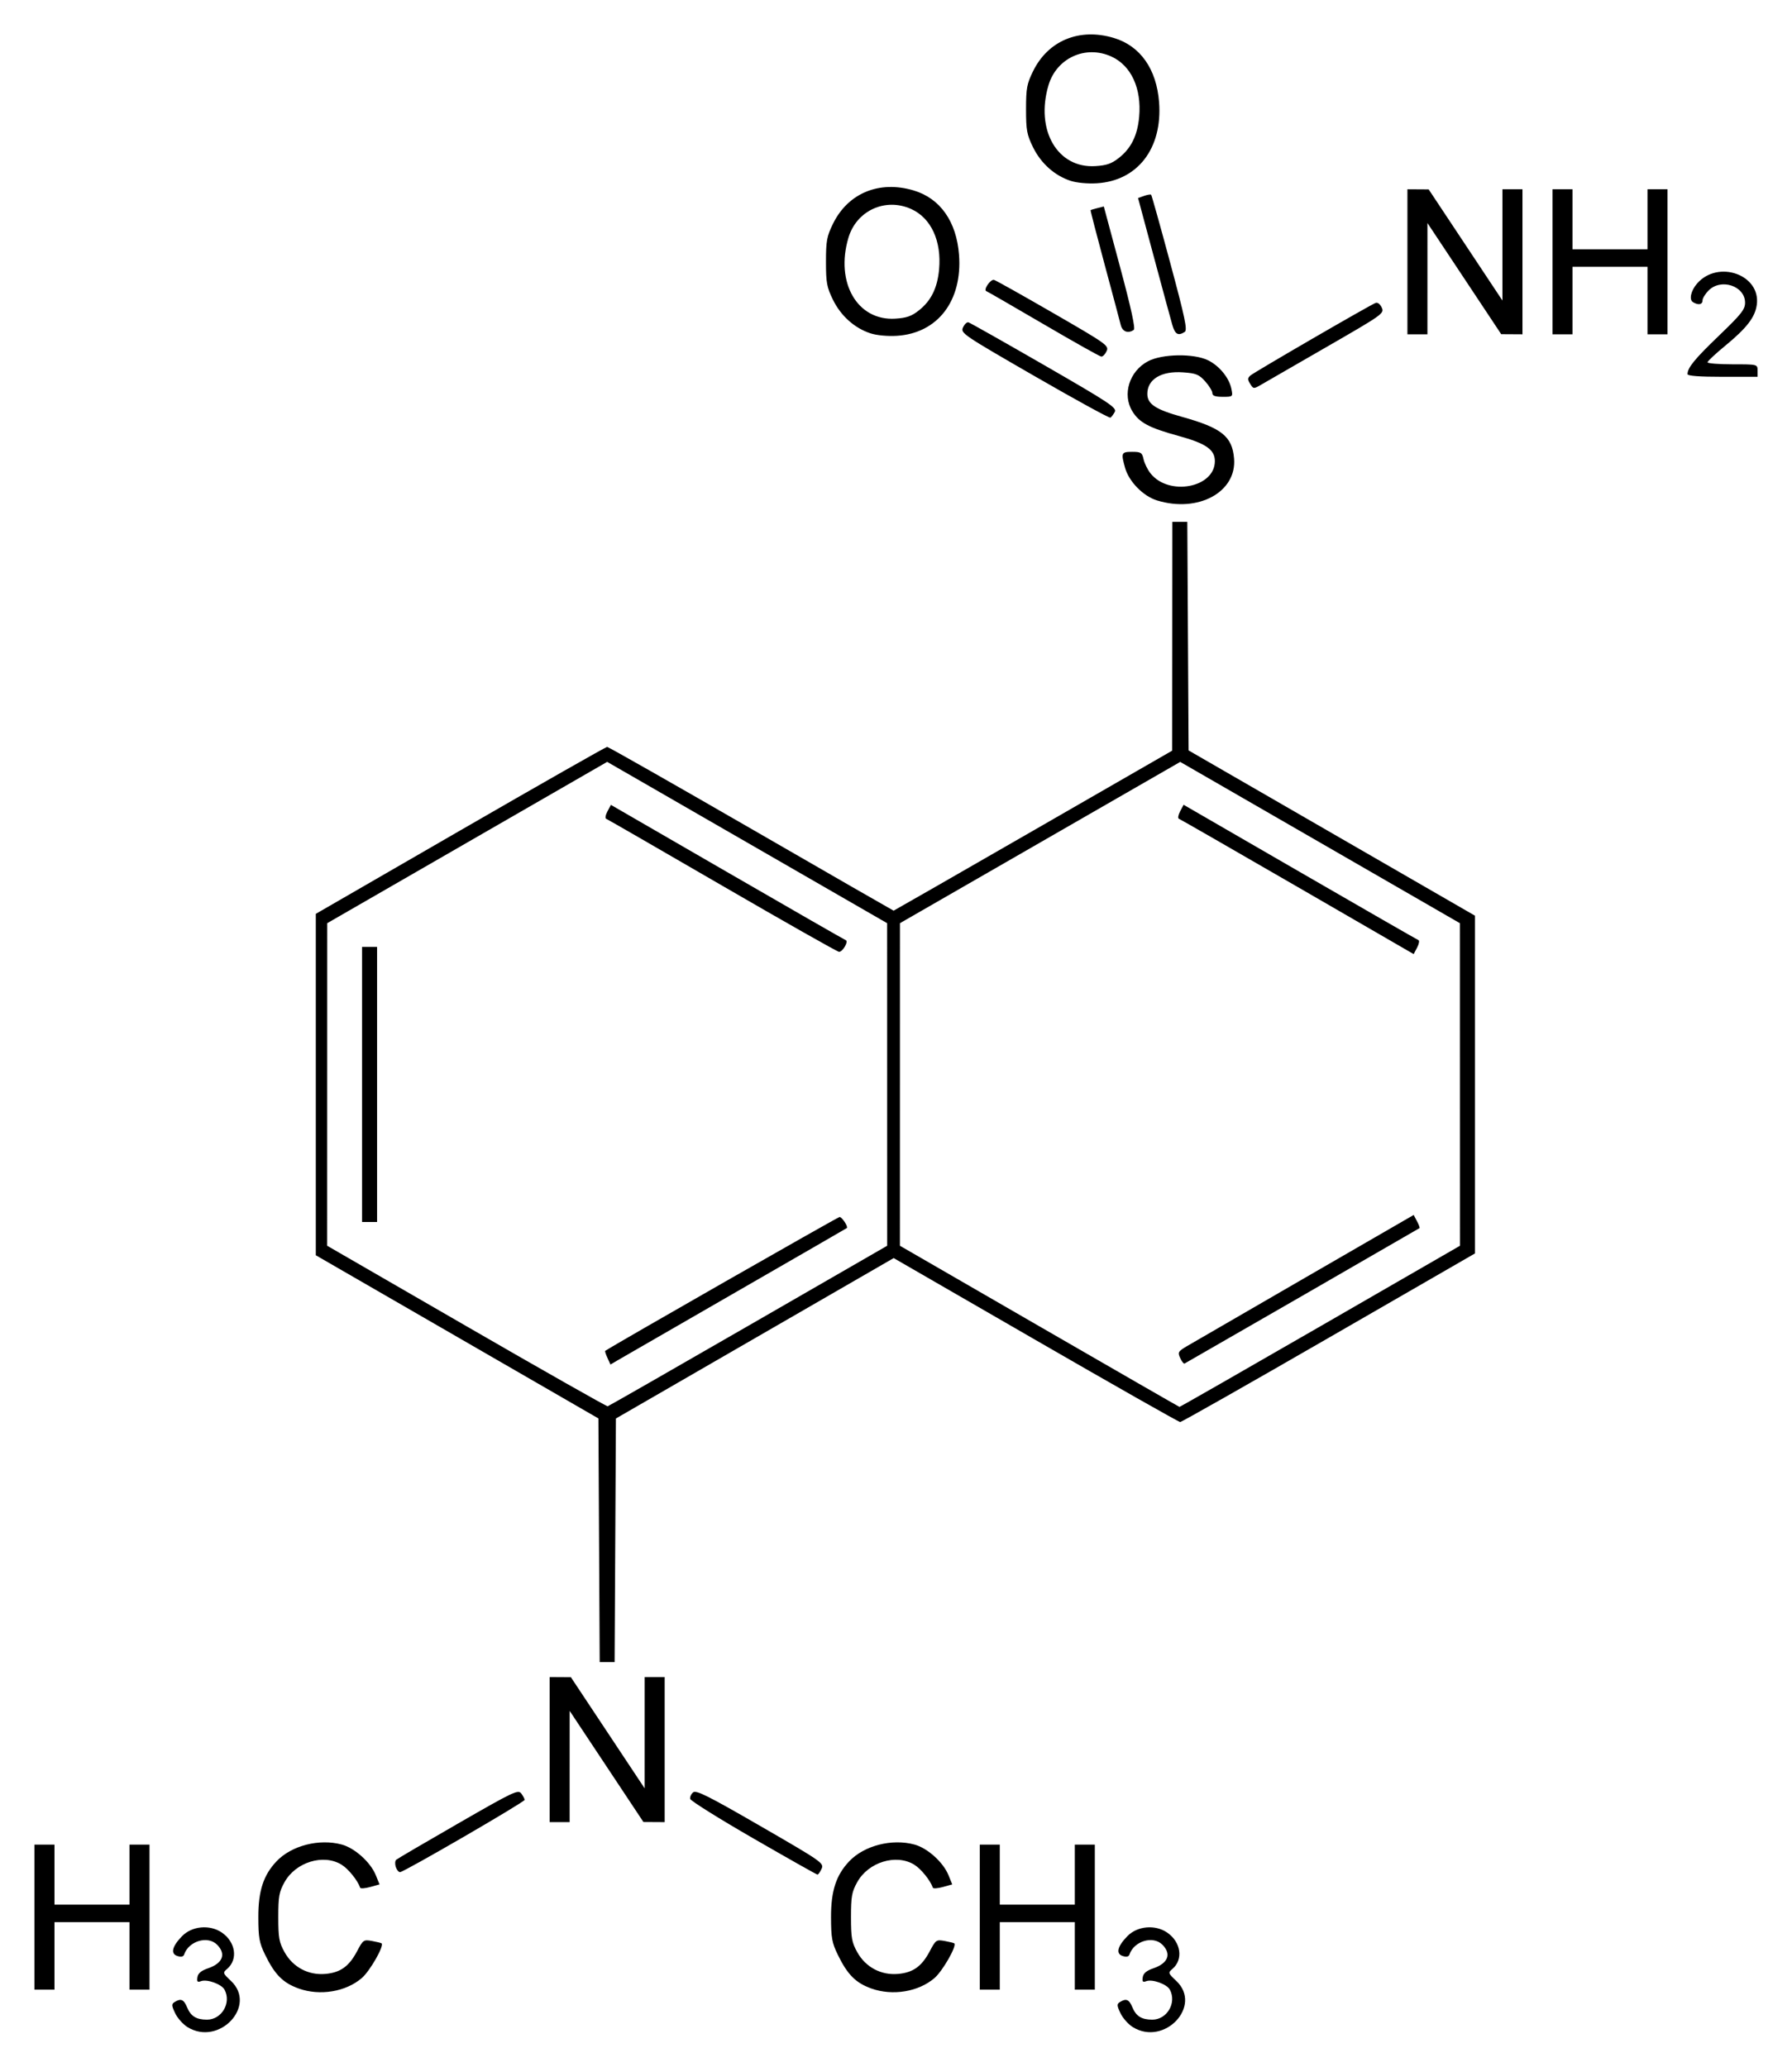 <?xml version="1.0" encoding="UTF-8" standalone="no"?>
<!-- Created with Inkscape (http://www.inkscape.org/) -->
<svg
   xmlns:svg="http://www.w3.org/2000/svg"
   xmlns="http://www.w3.org/2000/svg"
   version="1.0"
   width="520"
   height="599.77"
   id="svg2">
  <defs
     id="defs4" />
  <g
     transform="translate(74.429,-310.885)"
     id="layer1">
    <path
       d="M -19.989,899.2 C -21.292,898.406 -22.913,896.592 -23.591,895.168 C -24.664,892.919 -24.686,892.493 -23.763,891.909 C -21.96,890.768 -21.099,891.129 -20.15,893.42 C -19.073,896.02 -17.467,897.02 -14.371,897.02 C -10.095,897.02 -7.23,892.135 -9.271,888.322 C -10.138,886.702 -14.365,885.18 -16.123,885.855 C -17.126,886.239 -17.336,886.004 -17.141,884.714 C -16.968,883.568 -16.06,882.802 -14.066,882.12 C -9.763,880.648 -8.742,877.961 -11.453,875.25 C -14.154,872.549 -19.694,874.209 -20.994,878.109 C -21.207,878.749 -21.86,878.897 -22.945,878.553 C -25.006,877.899 -24.515,875.784 -21.607,872.791 C -18.723,869.823 -13.551,869.351 -10.058,871.738 C -6.051,874.476 -5.307,879.535 -8.508,882.276 C -9.832,883.409 -9.796,883.524 -7.399,885.784 C 0.248,892.996 -10.82,904.79 -19.989,899.2 z M 254.321,899.2 C 253.019,898.406 251.398,896.592 250.719,895.168 C 249.647,892.919 249.624,892.493 250.547,891.909 C 252.35,890.768 253.212,891.129 254.161,893.42 C 255.237,896.02 256.844,897.02 259.94,897.02 C 264.216,897.02 267.08,892.135 265.04,888.322 C 264.173,886.702 259.946,885.18 258.187,885.855 C 257.185,886.239 256.975,886.004 257.169,884.714 C 257.342,883.568 258.25,882.802 260.245,882.12 C 264.548,880.648 265.569,877.961 262.857,875.25 C 260.157,872.549 254.617,874.209 253.317,878.109 C 253.104,878.749 252.45,878.897 251.365,878.553 C 249.305,877.899 249.796,875.784 252.704,872.791 C 255.588,869.823 260.76,869.351 264.253,871.738 C 268.259,874.476 269.003,879.535 265.803,882.276 C 264.479,883.409 264.515,883.524 266.911,885.784 C 274.558,892.996 263.49,904.79 254.321,899.2 z M 12.265,887.986 C 7.694,886.356 5.306,883.954 2.486,878.152 C 0.805,874.692 0.545,873.244 0.534,867.267 C 0.519,859.646 2.012,855.068 5.821,851.054 C 10.151,846.491 18.193,844.423 24.731,846.191 C 28.522,847.217 33.083,851.319 34.614,855.079 L 35.708,857.767 L 32.991,858.518 C 31.497,858.931 30.191,859.028 30.09,858.733 C 29.353,856.588 26.633,853.229 24.656,852.024 C 19.407,848.823 11.368,851.297 8.14,857.107 C 6.562,859.949 6.326,861.268 6.326,867.267 C 6.326,873.266 6.562,874.585 8.14,877.427 C 10.564,881.789 15.047,884.18 19.987,883.744 C 24.35,883.359 26.855,881.565 29.185,877.158 C 30.932,873.854 31.094,873.743 33.54,874.19 C 34.936,874.445 36.184,874.756 36.311,874.881 C 37.079,875.635 32.892,882.948 30.539,884.962 C 25.897,888.935 18.403,890.176 12.265,887.986 z M 178.448,887.986 C 173.877,886.356 171.488,883.954 168.669,878.152 C 166.988,874.692 166.728,873.244 166.717,867.267 C 166.702,859.646 168.195,855.068 172.004,851.054 C 176.334,846.491 184.376,844.423 190.914,846.191 C 194.705,847.217 199.266,851.319 200.797,855.079 L 201.891,857.767 L 199.174,858.518 C 197.68,858.931 196.374,859.028 196.272,858.733 C 195.536,856.588 192.816,853.229 190.839,852.024 C 185.59,848.823 177.551,851.297 174.323,857.107 C 172.745,859.949 172.509,861.268 172.509,867.267 C 172.509,873.266 172.745,874.585 174.323,877.427 C 176.747,881.789 181.23,884.18 186.17,883.744 C 190.533,883.359 193.038,881.565 195.368,877.158 C 197.115,873.854 197.277,873.743 199.722,874.19 C 201.119,874.445 202.367,874.756 202.494,874.881 C 203.262,875.635 199.075,882.948 196.722,884.962 C 192.08,888.935 184.586,890.176 178.448,887.986 z M -64.429,867.267 L -64.429,846.222 L -61.526,846.222 L -58.623,846.222 L -58.623,854.93 L -58.623,863.639 L -47.738,863.639 L -36.852,863.639 L -36.852,854.93 L -36.852,846.222 L -33.95,846.222 L -31.047,846.222 L -31.047,867.267 L -31.047,888.312 L -33.95,888.312 L -36.852,888.312 L -36.852,878.515 L -36.852,868.719 L -47.738,868.719 L -58.623,868.719 L -58.623,878.515 L -58.623,888.312 L -61.526,888.312 L -64.429,888.312 L -64.429,867.267 z M 209.882,867.267 L 209.882,846.222 L 212.785,846.222 L 215.688,846.222 L 215.688,854.93 L 215.688,863.639 L 226.573,863.639 L 237.458,863.639 L 237.458,854.93 L 237.458,846.222 L 240.361,846.222 L 243.264,846.222 L 243.264,867.267 L 243.264,888.312 L 240.361,888.312 L 237.458,888.312 L 237.458,878.515 L 237.458,868.719 L 226.573,868.719 L 215.688,868.719 L 215.688,878.515 L 215.688,888.312 L 212.785,888.312 L 209.882,888.312 L 209.882,867.267 z M 144.207,844.437 C 134.229,838.679 125.969,833.512 125.852,832.953 C 125.735,832.395 126.119,831.54 126.705,831.054 C 127.579,830.328 131.08,832.083 146.259,840.856 C 164.111,851.172 164.722,851.6 163.977,853.236 C 163.552,854.168 163.012,854.925 162.777,854.917 C 162.542,854.91 154.185,850.194 144.207,844.437 z M 40.41,852.68 C 40.144,851.842 40.204,850.911 40.543,850.612 C 40.882,850.313 48.972,845.572 58.521,840.075 C 74.68,830.773 75.95,830.172 76.845,831.396 C 77.374,832.12 77.807,832.947 77.807,833.235 C 77.807,833.865 42.743,854.205 41.656,854.205 C 41.237,854.205 40.676,853.519 40.41,852.68 z M 85.063,818.646 L 85.063,797.601 L 88.148,797.619 L 91.232,797.638 L 101.934,813.766 L 112.636,829.894 L 112.638,813.748 L 112.64,797.601 L 115.542,797.601 L 118.445,797.601 L 118.445,818.646 L 118.445,839.691 L 115.361,839.672 L 112.277,839.654 L 101.575,823.526 L 90.873,807.398 L 90.871,823.544 L 90.869,839.691 L 87.966,839.691 L 85.063,839.691 L 85.063,818.646 z M 99.403,757.889 L 99.214,722.532 L 58.213,698.856 L 17.212,675.18 L 17.212,625.638 L 17.212,576.096 L 59.161,551.87 C 82.234,538.546 101.398,527.644 101.748,527.644 C 102.099,527.644 120.913,538.339 143.558,551.411 C 166.202,564.482 184.796,575.177 184.878,575.177 C 184.96,575.177 203.181,564.727 225.37,551.955 L 265.713,528.733 L 265.736,495.533 L 265.76,462.332 L 267.93,462.332 L 270.1,462.332 L 270.288,495.502 L 270.477,528.671 L 312.023,552.65 L 353.569,576.628 L 353.569,625.641 L 353.569,674.653 L 311.161,699.117 C 287.837,712.572 268.429,723.581 268.033,723.581 C 267.637,723.581 248.769,712.874 226.105,699.789 L 184.898,675.997 L 144.596,699.274 L 104.294,722.55 L 104.106,757.899 L 103.918,793.247 L 101.754,793.247 L 99.591,793.247 L 99.403,757.889 z M 142.728,695.642 L 183.012,672.42 L 183.004,625.613 L 182.996,578.806 L 142.378,555.398 L 101.76,531.99 L 61.142,555.398 L 20.524,578.806 L 20.514,625.613 L 20.505,672.42 L 60.948,695.785 C 83.192,708.636 101.628,719.086 101.917,719.007 C 102.207,718.928 120.571,708.414 142.728,695.642 z M 101.845,704.984 C 101.366,703.933 101.068,703.009 101.183,702.931 C 103.671,701.224 168.7,664.074 169.201,664.074 C 169.907,664.074 171.766,666.923 171.298,667.289 C 171.166,667.392 156.695,675.747 139.141,685.855 C 121.588,695.963 106.21,704.832 104.97,705.564 L 102.715,706.894 L 101.845,704.984 z M 30.637,625.613 L 30.637,585.7 L 32.814,585.7 L 34.991,585.7 L 34.991,625.613 L 34.991,665.525 L 32.814,665.525 L 30.637,665.525 L 30.637,625.613 z M 135.136,567.919 C 116.976,557.38 101.827,548.645 101.472,548.508 C 101.118,548.372 101.281,547.407 101.835,546.365 L 102.843,544.471 L 136.587,563.983 C 155.147,574.715 170.624,583.599 170.98,583.725 C 171.892,584.048 170.109,587.159 169.036,587.116 C 168.552,587.096 153.296,578.458 135.136,567.919 z M 308.647,695.828 L 349.214,672.429 L 349.204,625.617 L 349.194,578.806 L 308.619,555.403 L 268.045,532 L 227.382,555.403 L 186.718,578.806 L 186.712,625.613 L 186.707,672.42 L 227.14,695.779 C 249.379,708.627 267.688,719.159 267.827,719.183 C 267.966,719.207 286.335,708.697 308.647,695.828 z M 268.047,705.026 C 267.282,703.349 267.427,703.084 269.922,701.602 C 271.41,700.719 286.838,691.781 304.208,681.741 L 335.789,663.486 L 336.753,665.296 C 337.283,666.291 337.61,667.195 337.479,667.305 C 337.298,667.457 271.466,705.408 269.313,706.601 C 269.072,706.735 268.502,706.026 268.047,705.026 z M 302.045,568.254 C 283.485,557.516 268.01,548.624 267.655,548.495 C 267.3,548.365 267.464,547.4 268.018,546.351 L 269.026,544.442 L 302.77,563.956 C 321.33,574.689 336.805,583.579 337.16,583.712 C 337.514,583.844 337.351,584.813 336.797,585.865 L 335.789,587.778 L 302.045,568.254 z M 261.312,456.117 C 257.285,454.877 253.145,450.635 252.024,446.6 C 250.831,442.303 250.961,442.013 254.091,442.013 C 256.653,442.013 256.983,442.227 257.407,444.156 C 257.666,445.335 258.563,447.17 259.401,448.235 C 264.695,454.965 278.097,452.446 278.097,444.721 C 278.097,441.358 275.518,439.574 267.464,437.365 C 258.986,435.04 256.154,433.523 254.145,430.227 C 251.167,425.342 253.283,418.598 258.694,415.729 C 262.798,413.554 272.002,413.408 276.142,415.454 C 279.421,417.073 282.261,420.561 282.899,423.75 C 283.355,426.033 283.339,426.048 280.365,426.048 C 278.202,426.048 277.371,425.749 277.371,424.971 C 277.371,424.378 276.44,422.852 275.302,421.578 C 273.505,419.567 272.661,419.221 268.887,418.948 C 262.571,418.491 258.503,420.938 258.503,425.194 C 258.503,428.143 260.869,429.716 268.511,431.846 C 280.066,435.066 283.135,437.517 283.671,443.955 C 284.483,453.692 273.261,459.796 261.312,456.117 z M 225.748,420.022 C 204.936,408.016 204.265,407.56 205.013,405.918 C 205.439,404.984 206.147,404.315 206.587,404.43 C 207.027,404.546 216.926,410.138 228.584,416.857 C 247.516,427.77 249.703,429.219 249.058,430.424 C 248.661,431.166 248.093,431.921 247.795,432.101 C 247.498,432.282 237.577,426.846 225.748,420.022 z M 288.353,422.305 C 287.568,421.048 287.572,420.629 288.374,419.892 C 289.384,418.965 323.001,399.465 324.743,398.796 C 325.32,398.574 326.065,399.142 326.526,400.155 C 327.298,401.849 326.877,402.149 310.509,411.58 C 301.264,416.907 292.71,421.841 291.501,422.545 C 289.361,423.791 289.278,423.785 288.353,422.305 z M 415.252,419.469 C 415.252,417.605 417.325,415.069 424.405,408.269 C 430.901,402.029 431.958,400.688 431.951,398.706 C 431.934,393.879 425,391.56 421.387,395.173 C 420.408,396.153 419.606,397.459 419.606,398.076 C 419.606,399.308 418.341,399.523 416.807,398.551 C 415.649,397.817 416.257,395.183 418.058,393.136 C 424.151,386.209 436.524,390.616 435.359,399.3 C 434.87,402.946 432.465,406.067 426.126,411.282 C 423.339,413.576 421.058,415.714 421.058,416.033 C 421.058,416.353 424.323,416.614 428.315,416.614 C 435.571,416.614 435.571,416.614 435.571,418.428 L 435.571,420.242 L 425.412,420.242 C 418.705,420.242 415.252,419.98 415.252,419.469 z M 228.387,404.962 C 219.606,399.821 212.133,395.508 211.779,395.378 C 210.842,395.032 212.99,391.871 214.003,392.105 C 214.473,392.214 222.189,396.538 231.15,401.714 C 246.72,410.708 247.409,411.198 246.688,412.781 C 246.273,413.692 245.578,414.408 245.143,414.373 C 244.708,414.338 237.168,410.103 228.387,404.962 z M 178.164,407.624 C 173.544,406.113 169.581,402.57 167.286,397.897 C 165.491,394.242 165.252,392.944 165.252,386.861 C 165.252,380.771 165.49,379.481 167.294,375.809 C 171.661,366.916 180.721,363.18 190.701,366.158 C 198.391,368.452 203.128,375.175 203.858,384.831 C 204.871,398.217 197.64,407.625 185.786,408.345 C 183.105,408.507 179.956,408.21 178.164,407.624 z M 192.273,400.92 C 195.783,398.121 197.589,394.43 198.076,389.057 C 198.823,380.819 195.757,374.168 190.01,371.558 C 182.508,368.151 174.113,371.984 171.766,379.888 C 167.9,392.907 174.367,404.06 185.379,403.362 C 188.675,403.153 190.109,402.645 192.273,400.92 z M 265.754,405.184 C 265.32,403.688 262.905,394.789 260.388,385.409 L 255.812,368.356 L 257.566,367.736 C 258.53,367.395 259.45,367.247 259.61,367.406 C 259.77,367.566 262.255,376.445 265.133,387.137 C 269.492,403.331 270.193,406.686 269.333,407.23 C 267.434,408.432 266.55,407.926 265.754,405.184 z M 333.975,386.861 L 333.975,365.816 L 337.059,365.834 L 340.143,365.853 L 350.845,381.981 L 361.547,398.109 L 361.549,381.962 L 361.551,365.816 L 364.454,365.816 L 367.357,365.816 L 367.357,386.861 L 367.357,407.906 L 364.272,407.887 L 361.188,407.869 L 350.486,391.741 L 339.784,375.613 L 339.782,391.759 L 339.78,407.906 L 336.878,407.906 L 333.975,407.906 L 333.975,386.861 z M 376.065,386.861 L 376.065,365.816 L 378.968,365.816 L 381.87,365.816 L 381.87,374.524 L 381.87,383.232 L 392.756,383.232 L 403.641,383.232 L 403.641,374.524 L 403.641,365.816 L 406.544,365.816 L 409.447,365.816 L 409.447,386.861 L 409.447,407.906 L 406.544,407.906 L 403.641,407.906 L 403.641,398.109 L 403.641,388.312 L 392.756,388.312 L 381.87,388.312 L 381.87,398.109 L 381.87,407.906 L 378.968,407.906 L 376.065,407.906 L 376.065,386.861 z M 250.784,405.184 C 250.514,404.087 248.404,396.176 246.095,387.604 C 243.787,379.033 241.961,371.957 242.038,371.88 C 242.115,371.802 243.01,371.53 244.027,371.275 L 245.875,370.811 L 250.611,388.451 C 253.815,400.384 255.095,406.264 254.567,406.625 C 252.891,407.769 251.267,407.151 250.784,405.184 z M 236.22,363.357 C 231.599,361.846 227.636,358.303 225.341,353.63 C 223.546,349.975 223.307,348.677 223.307,342.594 C 223.307,336.504 223.546,335.214 225.349,331.542 C 229.716,322.649 238.776,318.913 248.756,321.891 C 256.446,324.185 261.183,330.908 261.913,340.563 C 262.926,353.95 255.695,363.358 243.841,364.078 C 241.16,364.24 238.011,363.943 236.22,363.357 z M 250.328,356.652 C 253.838,353.854 255.644,350.163 256.131,344.79 C 256.878,336.552 253.812,329.901 248.065,327.291 C 240.563,323.884 232.169,327.717 229.821,335.621 C 225.955,348.64 232.422,359.792 243.434,359.094 C 246.73,358.886 248.164,358.378 250.328,356.652 z"
       id="path2453"
       style="fill:#000000" />
  </g>
</svg>
